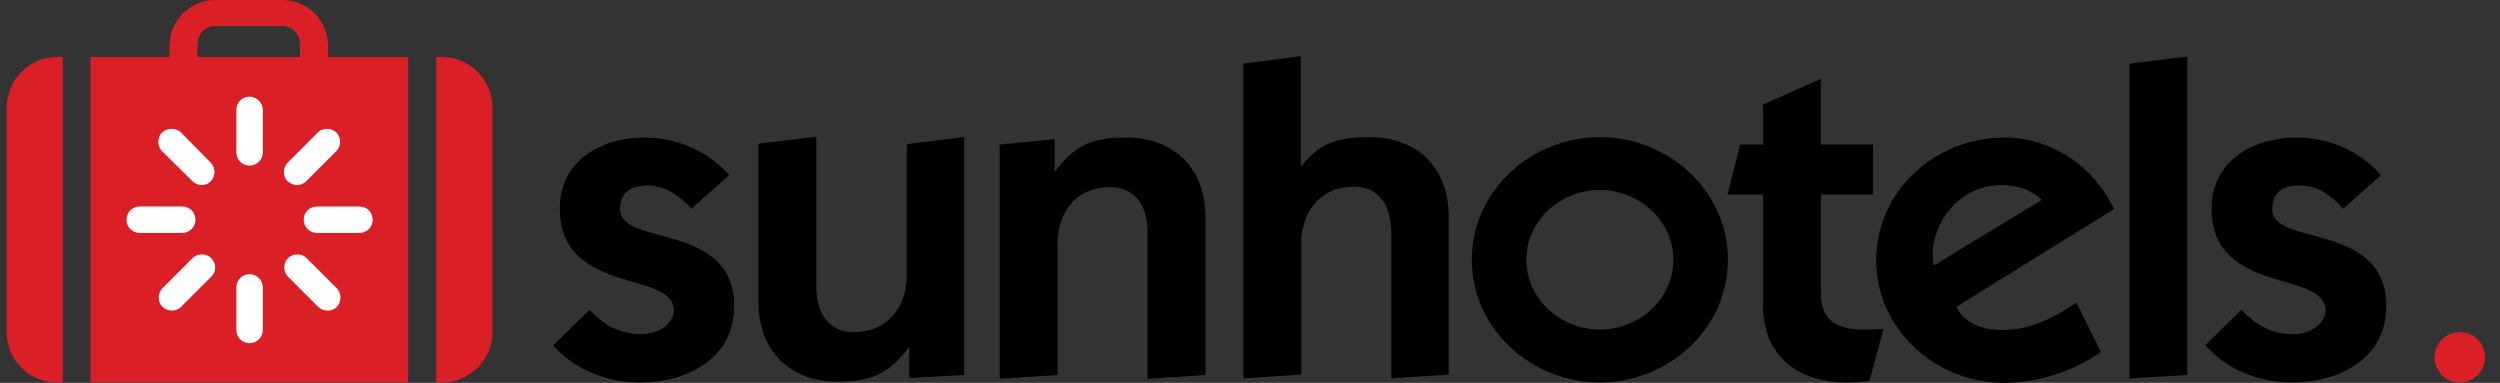 <?xml version="1.0" encoding="UTF-8"?> <svg xmlns="http://www.w3.org/2000/svg" width="111" height="17" viewBox="0 0 111 17" fill="none"><rect x="0" y="0" width="111" height="17" fill="#333333" stroke="none"/><g id="Group 1000005595"><path id="Vector" d="M26.176 13.754C26.837 14.451 27.515 14.836 28.487 14.836C29.312 14.836 29.918 14.304 29.918 13.791C29.918 11.957 24.856 13.149 24.856 9.243C24.856 7.134 26.708 6.107 28.597 6.107C30.046 6.107 31.421 6.694 32.375 7.776L30.706 9.261C30.193 8.711 29.551 8.234 28.762 8.234C28.029 8.234 27.533 8.527 27.533 9.298C27.533 10.967 32.595 9.83 32.595 13.589C32.595 15.937 30.486 16.982 28.414 16.982C26.983 16.982 25.516 16.432 24.562 15.331L26.176 13.754ZM42.81 16.652V6.088L40.261 6.4V12.232C40.261 13.516 39.509 14.745 37.895 14.745C36.74 14.745 36.245 13.828 36.245 12.745V6.07L33.677 6.382V13.424C33.677 15.588 35.089 16.945 37.198 16.945C38.629 16.945 39.472 16.615 40.334 15.441H40.371V16.78L42.81 16.652ZM44.387 6.418V16.817L46.955 16.652V10.82C46.955 9.536 47.688 8.307 49.302 8.307C50.457 8.307 50.953 9.224 50.953 10.306V16.817L53.52 16.652V9.628C53.52 7.445 52.108 6.107 49.999 6.107C48.569 6.107 47.725 6.418 46.863 7.592H46.826V6.18L44.387 6.418ZM55.207 2.824V16.799L57.775 16.633V10.802C57.775 9.518 58.527 8.289 60.122 8.289C61.278 8.289 61.773 9.206 61.773 10.288V16.799L64.322 16.633V9.61C64.322 7.427 62.91 6.088 60.801 6.088C59.37 6.088 58.527 6.4 57.793 7.372H57.756V2.494L55.207 2.824ZM71.034 6.088C68.008 6.088 65.349 8.436 65.349 11.535C65.349 14.616 68.008 16.982 71.034 16.982C74.06 16.982 76.719 14.616 76.719 11.535C76.719 8.454 74.06 6.088 71.034 6.088ZM71.034 14.634C69.31 14.634 67.77 13.296 67.77 11.535C67.77 9.775 69.292 8.436 71.034 8.436C72.758 8.436 74.298 9.775 74.298 11.535C74.298 13.296 72.758 14.634 71.034 14.634ZM78.278 4.64V6.418H77.269L76.701 8.638H78.278V13.552C78.278 15.826 79.855 16.982 82.001 16.982C82.331 16.982 82.771 16.963 83.01 16.89L83.633 14.598C83.34 14.616 83.028 14.634 82.753 14.634C81.267 14.634 80.846 13.993 80.846 13.002V8.638H83.156V6.418H80.846V3.503L78.278 4.64ZM93.279 15.625L92.197 13.442C91.134 14.139 90.162 14.653 88.86 14.653C87.631 14.653 87.062 14.048 86.861 13.626L93.866 9.279C92.968 7.39 91.097 6.107 88.988 6.107C85.962 6.107 83.303 8.454 83.303 11.553C83.303 14.634 85.962 17 88.988 17C90.492 16.982 92.032 16.505 93.279 15.625ZM85.852 11.792C85.815 11.553 85.815 11.333 85.815 11.095C85.962 9.518 87.246 8.216 88.86 8.216C89.538 8.216 90.162 8.399 90.657 8.876L85.852 11.792ZM97.112 16.652V2.512L94.545 2.824V16.799L97.112 16.652ZM99.515 13.754L97.919 15.331C98.873 16.432 100.34 16.982 101.771 16.982C103.843 16.982 105.952 15.937 105.952 13.589C105.952 9.83 100.89 10.967 100.89 9.298C100.89 8.509 101.367 8.234 102.119 8.234C102.908 8.234 103.549 8.711 104.045 9.261L105.713 7.776C104.741 6.675 103.384 6.107 101.936 6.107C100.047 6.107 98.194 7.152 98.194 9.243C98.194 13.149 103.256 11.957 103.256 13.791C103.256 14.304 102.651 14.836 101.826 14.836C100.854 14.836 100.193 14.451 99.515 13.754Z" fill="black"></path><path id="Vector_2" d="M110.332 15.863C110.332 16.487 109.837 16.982 109.213 16.982C108.59 16.982 108.095 16.487 108.095 15.863C108.095 15.24 108.59 14.745 109.213 14.745C109.837 14.745 110.332 15.24 110.332 15.863ZM0.297 4.786V14.745C0.297 15.992 1.306 16.982 2.534 16.982H2.791V2.531H2.534C1.306 2.531 0.297 3.539 0.297 4.786ZM19.626 2.531H19.37V16.982H19.626C20.855 16.982 21.864 15.973 21.864 14.745V4.786C21.864 3.539 20.855 2.531 19.626 2.531ZM14.565 2.035V2.531H18.123V16.982H4.02V2.531H7.523V2.035C7.523 0.917 8.439 -0 9.558 -0H12.547C13.666 -0 14.565 0.917 14.565 2.035ZM8.77 2.531H13.318V1.944C13.318 1.504 12.969 1.155 12.529 1.155H9.558C9.118 1.155 8.77 1.504 8.77 1.944V2.531Z" fill="#DA1F26"></path><path id="Vector_3" d="M15.96 9.168C16.291 9.168 16.547 9.425 16.547 9.755C16.547 10.085 16.291 10.341 15.96 10.341H14.072C13.76 10.341 13.485 10.085 13.485 9.755C13.485 9.425 13.742 9.168 14.072 9.168H15.96ZM8.68 9.755C8.68 9.425 8.423 9.168 8.093 9.168H6.204C5.874 9.168 5.617 9.425 5.617 9.755C5.617 10.085 5.874 10.341 6.204 10.341H8.093C8.405 10.341 8.68 10.085 8.68 9.755ZM13.613 11.46C13.503 11.35 13.356 11.295 13.21 11.295C13.045 11.295 12.898 11.35 12.788 11.46C12.568 11.68 12.568 12.065 12.788 12.285L14.127 13.624C14.237 13.734 14.383 13.789 14.548 13.789C14.713 13.789 14.86 13.734 14.952 13.624C15.062 13.514 15.117 13.367 15.117 13.202C15.117 13.056 15.062 12.909 14.952 12.799L13.613 11.46ZM8.551 8.049C8.661 8.159 8.808 8.214 8.955 8.214C9.12 8.214 9.248 8.159 9.358 8.049C9.578 7.829 9.578 7.444 9.358 7.224L8.038 5.885C7.928 5.775 7.781 5.72 7.616 5.72C7.469 5.72 7.304 5.775 7.194 5.885C6.974 6.105 6.974 6.49 7.194 6.71L8.551 8.049ZM13.191 8.214C13.338 8.214 13.485 8.159 13.595 8.049L14.934 6.71C15.154 6.49 15.154 6.105 14.934 5.885C14.823 5.775 14.677 5.72 14.512 5.72C14.347 5.72 14.218 5.775 14.108 5.885L12.77 7.224C12.549 7.444 12.549 7.829 12.77 8.049C12.898 8.159 13.045 8.214 13.191 8.214ZM8.955 11.295C8.808 11.295 8.661 11.35 8.551 11.46L7.213 12.799C6.993 13.019 6.993 13.404 7.213 13.624C7.323 13.734 7.469 13.789 7.635 13.789C7.781 13.789 7.928 13.734 8.038 13.624L9.377 12.285C9.615 12.065 9.615 11.699 9.377 11.46C9.267 11.35 9.12 11.295 8.955 11.295ZM11.082 4.29C10.752 4.29 10.495 4.546 10.495 4.876V6.765C10.495 7.095 10.752 7.352 11.082 7.352C11.394 7.352 11.669 7.095 11.669 6.765V4.876C11.669 4.565 11.394 4.29 11.082 4.29ZM11.082 12.175C10.752 12.175 10.495 12.432 10.495 12.762V14.651C10.495 14.981 10.752 15.238 11.082 15.238C11.394 15.238 11.669 14.981 11.669 14.651V12.762C11.669 12.432 11.394 12.175 11.082 12.175Z" fill="white"></path></g></svg> 